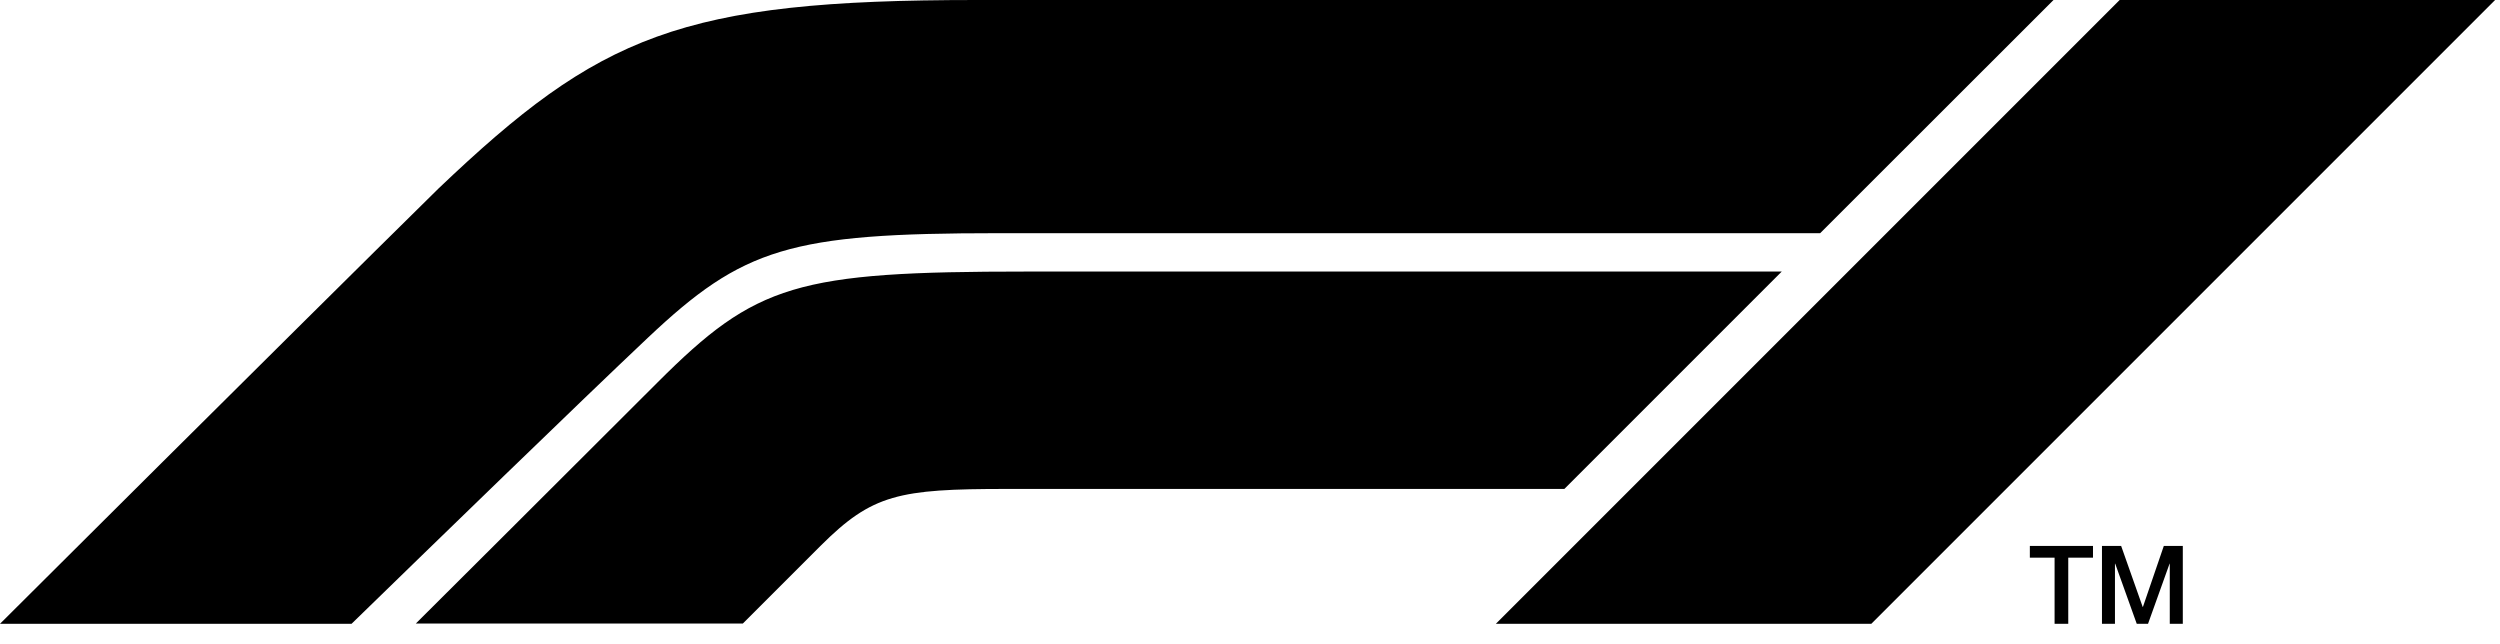 <?xml version="1.0" encoding="UTF-8"?>
<svg xmlns="http://www.w3.org/2000/svg" width="66" height="17" viewBox="0 0 66 17" fill="none">
  <g clip-path="url(#clip0_7404_7302)">
    <path fill-rule="evenodd" clip-rule="evenodd" d="M55.492 16.468H55.835V14.88H55.841L56.41 16.468H56.708L57.277 14.88H57.282V16.468H57.626V14.412H57.125L56.573 16.023H56.567L55.998 14.412H55.492V16.468ZM53.588 14.722H54.241V16.468H54.602V14.722H55.255V14.412H53.588V14.722ZM49.403 16.468L65.871 0H55.959L39.491 16.468H49.403ZM47.044 7.169H27.107C21.03 7.169 19.965 7.49 17.363 10.092C14.93 12.525 10.977 16.462 10.977 16.462H19.61L21.672 14.401C23.029 13.049 23.727 12.908 26.572 12.908H41.299L47.038 7.169H47.044ZM17.099 8.921C15.302 10.616 11.388 14.418 9.281 16.468H0C0 16.468 7.44 9.051 11.574 4.979C15.831 0.924 17.96 0 25.772 0H54.213L48.052 6.156H26.346C20.855 6.156 19.622 6.539 17.099 8.921Z" fill="black"></path>
  </g>
  <defs>
    <clipPath id="clip0_7404_7302">
      <rect width="65.871" height="16.468" fill="white"></rect>
    </clipPath>
  </defs>
</svg>
